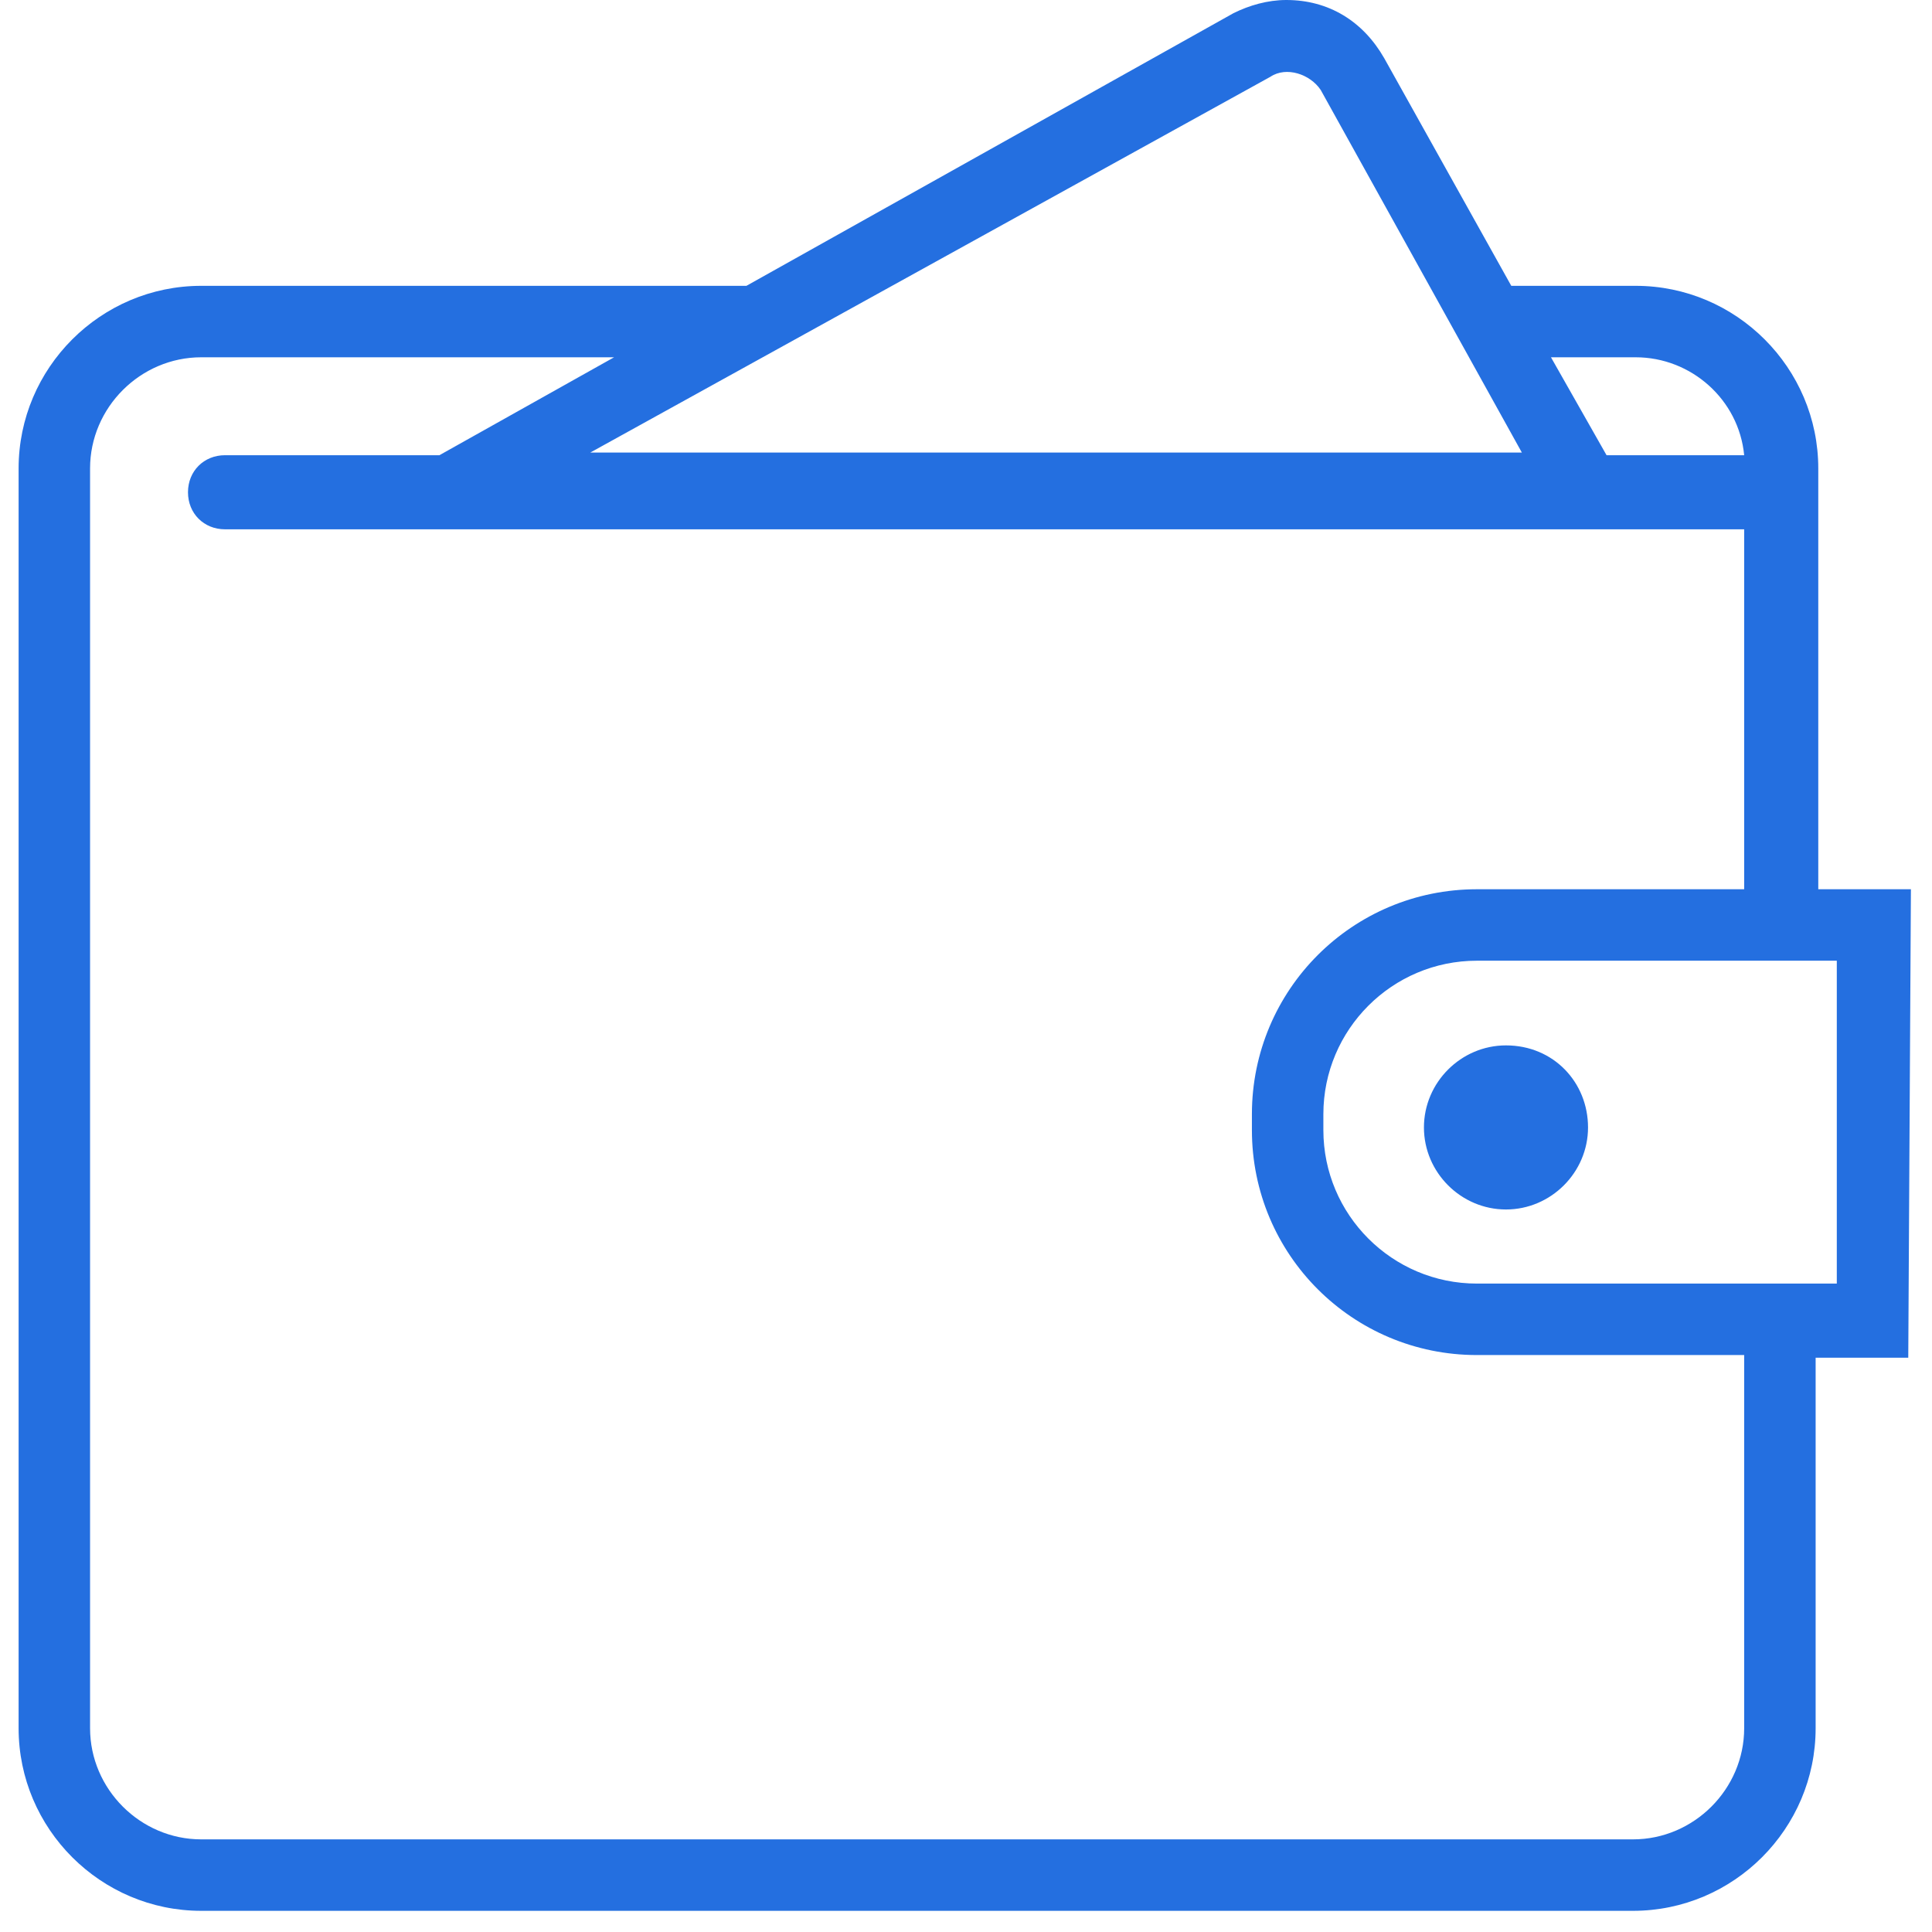 <svg xmlns="http://www.w3.org/2000/svg" fill="#246FE0" viewBox="0 0 73 73">
    <path d="M72.203 33.6h-3.5V17.7c0-3.8-3.1-6.9-6.9-6.9h-4.7l-4.8-8.6c-.8-1.4-2.1-2.2-3.7-2.2-.7 0-1.4.2-2 .5l-18.4 10.3h-20.6c-3.8 0-6.9 3.1-6.9 6.9v47.6c0 3.8 3.1 6.9 6.9 6.9h54.1c3.8 0 6.9-3.1 6.9-6.9v-14h3.5l.1-17.7zm-10.4-20.1c2.1 0 3.9 1.6 4.1 3.7h-5.2l-2.1-3.7h3.2zm-13.8-10.6c.6-.4 1.5-.1 1.9.5l7.6 13.7h-35.2l25.7-14.2zm17.9 62.4c0 2.3-1.9 4.2-4.2 4.2h-54.1c-2.3 0-4.2-1.9-4.2-4.2V17.7c0-2.3 1.9-4.2 4.2-4.2h15.6l-6.6 3.7h-8.1c-.8 0-1.4.6-1.4 1.4 0 .8.6 1.4 1.4 1.4h57.4v13.6h-10.1c-4.7 0-8.5 3.8-8.5 8.5v.6c0 4.7 3.8 8.5 8.5 8.5h10.1v14.1zm3.5-16.8h-13.6c-3.2 0-5.8-2.6-5.8-5.8v-.6c0-3.2 2.6-5.8 5.8-5.8h13.6v12.2zm-9.4-5.9c0 1.7-1.4 3.1-3.1 3.1-1.7 0-3.1-1.4-3.1-3.1 0-1.7 1.4-3.1 3.1-3.1 1.8 0 3.1 1.4 3.1 3.1z"/>
</svg>
